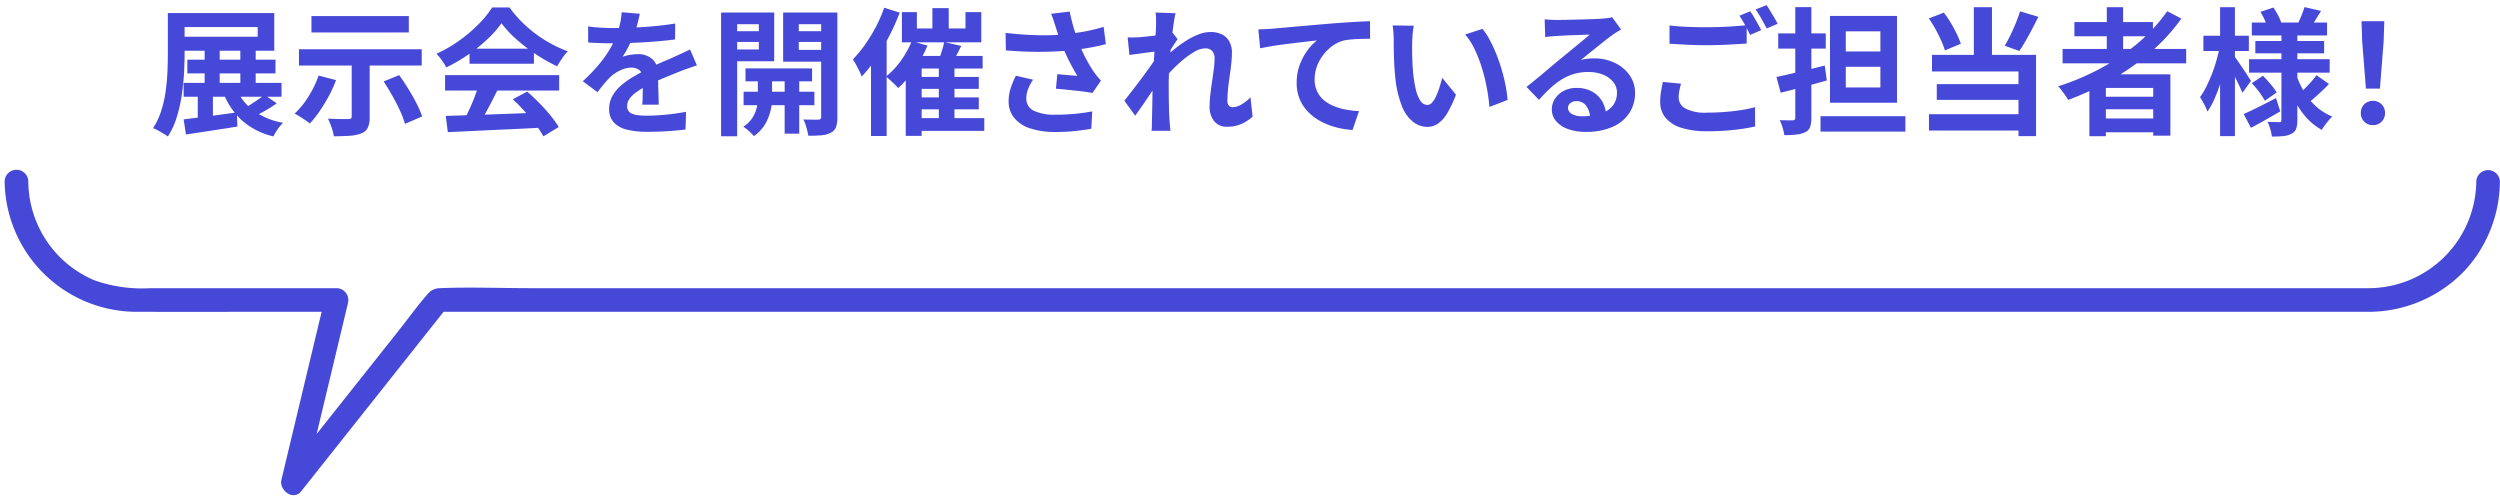 <svg xmlns="http://www.w3.org/2000/svg" width="264" height="53" viewBox="0 0 264 53"><defs><clipPath id="a"><path fill="none" d="M0 0h264v53H0z"/></clipPath></defs><g clip-path="url(#a)" fill="#4648d8"><path d="M261.495 19.178a11.39 11.39 0 0 1-11.37 11.253c-.932.008-1.864 0-2.795 0H56.024c-3.183 0-6.4-.131-9.579 0a1.656 1.656 0 0 0-1.259.595c-1.112 1.256-2.1 2.647-3.144 3.961l-9.951 12.54-2.056 2.591 2.085 1.214 4.625-19.322a1.262 1.262 0 0 0-1.2-1.579H15.914a15.083 15.083 0 0 1-5.976-.844A11.4 11.4 0 0 1 2.99 19.178a1.248 1.248 0 0 0-2.5 0 13.952 13.952 0 0 0 14.122 13.748c5.148.013 10.3 0 15.445 0h5.485l-1.2-1.579-4.625 19.321c-.265 1.107 1.26 2.254 2.085 1.214l13.383-16.868 1.946-2.454-.882.366h203.666a14.04 14.04 0 0 0 10.385-4.379 14 14 0 0 0 3.689-9.369 1.248 1.248 0 0 0-2.495 0M17.724 1.382h1.769v4.306q0 .957-.065 2.095t-.246 2.328a15.67 15.67 0 0 1-.53 2.305 7.964 7.964 0 0 1-.928 2 3.93 3.93 0 0 0-.45-.3q-.29-.174-.586-.341a2.851 2.851 0 0 0-.53-.239 7.53 7.53 0 0 0 .87-1.842 12.229 12.229 0 0 0 .464-2.052q.146-1.05.189-2.066t.043-1.885Zm1.088 0h10.15v3.973h-10.15V3.876h8.4V2.861h-8.4Zm.58 7.366h10.339v1.464H19.392Zm0 3.857q.724-.087 1.638-.2t1.936-.254q1.021-.138 2.037-.283l.072 1.494q-1.421.231-2.856.449l-2.581.392Zm.391-6.305h9.309v1.45h-9.309Zm1.1 2.973h1.6v3.668h-1.6Zm.725-4.162H23.2v4.304h-1.59Zm3.35 4.234a5.484 5.484 0 0 0 1.812 2.334 7.435 7.435 0 0 0 3.13 1.288 3.919 3.919 0 0 0-.573.674 5.449 5.449 0 0 0-.456.762 7.606 7.606 0 0 1-3.35-1.711 7.9 7.9 0 0 1-2-3.031Zm.42-4.234H27V9.4h-1.62Zm2.538 4.9 1.305.9a13.083 13.083 0 0 1-1.262.805q-.681.384-1.247.645l-1.1-.826c.242-.126.5-.278.783-.457s.556-.36.827-.544a8.061 8.061 0 0 0 .7-.522m5.722-2.033 1.842.479a12.863 12.863 0 0 1-.777 1.711 17.722 17.722 0 0 1-.963 1.58 10.539 10.539 0 0 1-1.03 1.291c-.116-.1-.273-.212-.471-.348s-.4-.266-.6-.392-.382-.227-.536-.3a8.535 8.535 0 0 0 1.464-1.8 10.9 10.9 0 0 0 1.073-2.219M31.571 5.2h12.963v1.721H31.571Zm1.319-3.5h10.28v1.726H32.89Zm4.248 4.451h1.9v6.192a2.739 2.739 0 0 1-.189 1.131 1.215 1.215 0 0 1-.695.609 4.124 4.124 0 0 1-1.233.254q-.725.051-1.668.051a5.153 5.153 0 0 0-.239-.936 6.781 6.781 0 0 0-.384-.92l.863.028c.295.01.56.015.8.015h.486a.463.463 0 0 0 .283-.065.258.258 0 0 0 .079-.211ZM40.517 8.6l1.639-.667q.477.667.957 1.443t.87 1.537a9.483 9.483 0 0 1 .594 1.384l-1.813.783a8.774 8.774 0 0 0-.515-1.37q-.354-.776-.811-1.588T40.517 8.6m12.442-6.146a11.22 11.22 0 0 1-1.494 1.69 16.929 16.929 0 0 1-2.03 1.631 17.458 17.458 0 0 1-2.32 1.349 2.7 2.7 0 0 0-.268-.486q-.181-.268-.377-.523a4.534 4.534 0 0 0-.385-.441A13.5 13.5 0 0 0 48.478 4.3a15.619 15.619 0 0 0 2.052-1.74A10.586 10.586 0 0 0 51.972.787H53.8A12.766 12.766 0 0 0 55.09 2.3a13.109 13.109 0 0 0 1.508 1.3 13.384 13.384 0 0 0 1.646 1.044 12.914 12.914 0 0 0 1.718.776 4.924 4.924 0 0 0-.609.755q-.29.434-.521.826a17.285 17.285 0 0 1-2.205-1.247 18.62 18.62 0 0 1-2.081-1.594 11.423 11.423 0 0 1-1.587-1.7M47 7.936h12.049v1.623H47Zm.072 4.307 2.994-.1q1.704-.056 3.581-.124 1.878-.072 3.705-.145l-.058 1.6q-1.768.1-3.588.181t-3.458.16q-1.64.08-2.958.138Zm3.466-3.249 1.986.536c-.223.456-.457.916-.7 1.386s-.488.916-.726 1.341-.462.8-.674 1.131l-1.524-.507q.29-.538.608-1.212t.588-1.377q.268-.7.443-1.3m-.957-3.856h6.8v1.596h-6.8Zm4.567 5.349 1.522-.812q.653.565 1.291 1.218t1.173 1.309a10.885 10.885 0 0 1 .87 1.212l-1.624.986a8.79 8.79 0 0 0-.819-1.241q-.53-.688-1.16-1.4a16.95 16.95 0 0 0-1.254-1.277m13.413-9.026q-.073.392-.232 1.015a12.19 12.19 0 0 1-.465 1.406q-.231.537-.529 1.11a10.318 10.318 0 0 1-.6 1.022 2.411 2.411 0 0 1 .478-.152 5.637 5.637 0 0 1 .6-.1 4.921 4.921 0 0 1 .558-.036 2.229 2.229 0 0 1 1.516.522 1.946 1.946 0 0 1 .6 1.551c0 .194 0 .43.007.711s.013.572.023.877l.028.892c.01.292.015.551.015.783h-1.74c.019-.165.031-.36.037-.587s.008-.467.013-.718l.015-.733c.005-.238.008-.451.008-.645a1.117 1.117 0 0 0-.37-.964 1.362 1.362 0 0 0-.82-.268 2.8 2.8 0 0 0-1.225.3 3.96 3.96 0 0 0-1.036.7q-.319.32-.646.711t-.7.884l-1.552-1.16a19.283 19.283 0 0 0 1.632-1.682 12.2 12.2 0 0 0 1.167-1.609 10.164 10.164 0 0 0 .783-1.6 8.8 8.8 0 0 0 .355-1.211 7.438 7.438 0 0 0 .167-1.182Zm-5.452 1.334q.551.087 1.276.13t1.276.044q.957 0 2.095-.044t2.313-.152q1.174-.108 2.233-.283l-.015 1.682q-.768.1-1.66.181t-1.812.131a61.714 61.714 0 0 1-3.255.094q-.292 0-.718-.007a36.059 36.059 0 0 1-1.733-.08Zm11.484 4.118q-.232.072-.544.181l-.623.217c-.208.073-.4.143-.559.211q-.694.275-1.645.667t-1.98.913a8.783 8.783 0 0 0-1.1.682 2.908 2.908 0 0 0-.682.674 1.3 1.3 0 0 0-.232.747.807.807 0 0 0 .522.812 2.238 2.238 0 0 0 .653.159 8.508 8.508 0 0 0 .927.044q.927 0 2.045-.109t2.073-.3l-.057 1.87q-.465.058-1.175.124t-1.472.094q-.76.028-1.457.029a8.647 8.647 0 0 1-2.03-.218 2.858 2.858 0 0 1-1.414-.746 2 2 0 0 1-.515-1.458 2.747 2.747 0 0 1 .341-1.363 4.147 4.147 0 0 1 .906-1.1 8.305 8.305 0 0 1 1.24-.891q.675-.4 1.327-.733a26.759 26.759 0 0 1 2.208-1.036c.314-.13.616-.264.906-.4s.552-.249.813-.37.526-.249.8-.384Zm2.552-5.582h1.7v13.064h-1.7Zm.87 1.972h3.64v1.131h-3.64Zm.159-1.972h4.582v5.147h-4.582V5.224h2.958V2.556h-2.958Zm2.856 6.394h1.5v2.77a5.106 5.106 0 0 1-.087.855 5.987 5.987 0 0 1-.3 1.051 4.506 4.506 0 0 1-.587 1.074 3.971 3.971 0 0 1-.942.906 4.721 4.721 0 0 0-.523-.529 5.427 5.427 0 0 0-.6-.472 2.915 2.915 0 0 0 .951-.913 3.473 3.473 0 0 0 .463-1.073 4.156 4.156 0 0 0 .123-.9ZM78.523 9.69H86v1.421h-7.477Zm.2-2.465h7.032v1.363h-7.029Zm8.888-5.9v1.231h-3.259v2.712h3.262v1.247H82.7V1.324Zm-4.752 6.321H84.4v6.467h-1.541Zm.883-4.35H87.4v1.131h-3.658Zm2.973-1.972h1.711v11.034a3.207 3.207 0 0 1-.138 1.051 1.1 1.1 0 0 1-.544.6 2.5 2.5 0 0 1-.97.275 12.586 12.586 0 0 1-1.422.043 4.489 4.489 0 0 0-.109-.544 10.742 10.742 0 0 0-.18-.63 2.616 2.616 0 0 0-.233-.537c.328.01.648.018.957.022s.522 0 .638-.007a.29.29 0 0 0 .225-.073.311.311 0 0 0 .065-.217ZM93.37.816l1.639.522a24.282 24.282 0 0 1-1.1 2.458 24.206 24.206 0 0 1-1.377 2.349 13.955 13.955 0 0 1-1.537 1.936 4.9 4.9 0 0 0-.239-.558c-.112-.227-.23-.457-.356-.689s-.237-.421-.333-.566a12.606 12.606 0 0 0 1.269-1.537 17.151 17.151 0 0 0 1.145-1.87A14.661 14.661 0 0 0 93.37.816m-1.392 4.017 1.653-1.653v11.179h-1.653Zm4.306-.493 1.653.478a11.73 11.73 0 0 1-.848 1.682 14.517 14.517 0 0 1-1.073 1.545A10.387 10.387 0 0 1 94.848 9.3a5.06 5.06 0 0 0-.369-.391c-.159-.154-.321-.307-.486-.457s-.309-.273-.435-.369a8.023 8.023 0 0 0 1.567-1.66 10.057 10.057 0 0 0 1.159-2.083M95.24 1.28h1.581v1.726h5.133V1.28h1.668v3.19H95.24Zm.406 4.625h8.12V7.24h-6.438v7.105h-1.682Zm.914 6.569h7.38v1.348h-7.38Zm.014-4.35h6.786v1.262h-6.786Zm0 2.161h6.786v1.261h-6.786ZM98.46.86h1.726v3.031H98.46Zm1.247 3.581 1.8.406c-.194.4-.392.785-.595 1.167s-.387.709-.551.979L99.025 6.6q.13-.3.261-.689t.246-.776c.077-.261.136-.493.175-.7m-.567 2.442h1.653v6.264H99.14Zm7.049-3.407q1.348.159 2.538.217t2.218.029q1.029-.029 1.885-.131.667-.087 1.3-.188t1.246-.247q.617-.144 1.168-.319l.232 1.828q-.479.13-1.036.246c-.374.077-.757.148-1.154.21s-.788.119-1.174.167q-1.464.16-3.219.189t-3.973-.145Zm2.9 4.944a5.294 5.294 0 0 0-.522.993 2.669 2.669 0 0 0-.189.964 1.39 1.39 0 0 0 .8 1.327 5.039 5.039 0 0 0 2.276.413 20.64 20.64 0 0 0 2.154-.1q.963-.1 1.732-.246l-.1 1.826q-.609.117-1.587.232a19.849 19.849 0 0 1-2.314.116 8.162 8.162 0 0 1-2.552-.384 3.581 3.581 0 0 1-1.681-1.1 2.7 2.7 0 0 1-.595-1.762 4.518 4.518 0 0 1 .195-1.312 8.5 8.5 0 0 1 .574-1.384Zm2.378-5.626c-.058-.165-.126-.367-.2-.609S111.1 1.7 111 1.454l1.957-.232q.116.565.262 1.124t.318 1.087q.174.529.349.993a14.474 14.474 0 0 0 .79 1.762 12.747 12.747 0 0 0 .805 1.356 8.108 8.108 0 0 0 .783.972l-.9 1.3q-.3-.057-.768-.123t-1.008-.123l-1.088-.112a24.647 24.647 0 0 0-.994-.087l.145-1.537c.242.019.5.041.769.065s.524.046.761.065.432.034.588.044c-.174-.281-.359-.6-.551-.957s-.383-.732-.567-1.124-.352-.785-.506-1.181-.288-.774-.4-1.1-.205-.613-.282-.855m10.791 2.621-.594.073q-.362.043-.776.1l-.834.117c-.28.038-.542.072-.783.1l-.188-1.856c.213.009.413.012.6.007s.408-.012.66-.022a32.534 32.534 0 0 0 1.82-.203c.333-.049.645-.1.935-.159a5.261 5.261 0 0 0 .682-.174l.58.74c-.087.115-.187.26-.3.434s-.224.351-.341.529l-.3.472-.856 2.73q-.232.333-.573.841t-.718 1.073q-.376.565-.739 1.087t-.652.914l-1.146-1.581q.276-.348.631-.8c.236-.305.485-.628.746-.972s.518-.686.769-1.029.486-.667.7-.972.4-.568.544-.79l.029-.377Zm-.173-2.784v-.645a3.808 3.808 0 0 0-.059-.659l2.117.072c-.057.223-.118.544-.181.964s-.125.9-.189 1.443-.12 1.109-.174 1.7-.1 1.186-.13 1.776-.05 1.141-.05 1.653q0 .594.006 1.2t.022 1.247q.015.638.059 1.319a36.19 36.19 0 0 0 .101 1.116h-2q.029-.261.036-.579c0-.213.007-.377.007-.494l.029-1.319q.014-.61.022-1.29c0-.455.016-.981.036-1.581.01-.222.024-.505.044-.848l.065-1.132c.024-.412.051-.828.079-1.253l.081-1.2c.025-.375.044-.691.057-.957s.023-.447.023-.544m10.193 9.7a4.506 4.506 0 0 1-1.175.769 3.718 3.718 0 0 1-1.552.3 1.666 1.666 0 0 1-1.311-.566 2.372 2.372 0 0 1-.5-1.624 10.773 10.773 0 0 1 .08-1.254q.079-.674.182-1.356c.067-.454.128-.886.18-1.3a8.587 8.587 0 0 0 .08-1.11 1.115 1.115 0 0 0-.26-.8.967.967 0 0 0-.726-.269 2.34 2.34 0 0 0-1.131.355 8.68 8.68 0 0 0-1.276.907 14.928 14.928 0 0 0-1.239 1.174q-.588.624-1.023 1.189l-.015-2.232q.263-.291.69-.682t.971-.812a13.173 13.173 0 0 1 1.145-.79 7.139 7.139 0 0 1 1.219-.6 3.394 3.394 0 0 1 1.2-.232 2.582 2.582 0 0 1 1.283.283 1.809 1.809 0 0 1 .746.768 2.366 2.366 0 0 1 .248 1.1 11.34 11.34 0 0 1-.073 1.225q-.073.66-.175 1.341t-.166 1.349c-.043.445-.065.85-.065 1.218a.728.728 0 0 0 .145.471.49.49 0 0 0 .406.182 1.914 1.914 0 0 0 .9-.269 4.224 4.224 0 0 0 .986-.775Zm.608-9.21c.29-.009.565-.021.827-.036s.464-.026.609-.036c.3-.03.667-.063 1.1-.1l1.472-.13q.819-.074 1.747-.153t1.929-.167q.753-.057 1.507-.108c.5-.034.979-.063 1.428-.087s.839-.041 1.168-.051l.014 1.856q-.392 0-.9.014t-1.008.051a6.319 6.319 0 0 0-.891.124 3.544 3.544 0 0 0-1.211.587 4.707 4.707 0 0 0-.979.979 4.486 4.486 0 0 0-.645 1.21 3.919 3.919 0 0 0-.225 1.3 3.011 3.011 0 0 0 .246 1.254 2.682 2.682 0 0 0 .69.928 3.89 3.89 0 0 0 1.036.638 6.143 6.143 0 0 0 1.283.385 11.033 11.033 0 0 0 1.429.173l-.682 1.987a9.02 9.02 0 0 1-1.776-.29 7.356 7.356 0 0 1-1.609-.638 5.342 5.342 0 0 1-1.313-.993 4.252 4.252 0 0 1-1.2-3.052 5.336 5.336 0 0 1 .333-1.929 6.333 6.333 0 0 1 .827-1.53 4.911 4.911 0 0 1 .985-1.022q-.405.043-.978.109t-1.233.145q-.66.079-1.34.167t-1.313.195q-.632.109-1.139.211Zm16.417-.391a5.911 5.911 0 0 0-.094.594 14.196 14.196 0 0 0-.08 1.175c-.01.319-.012.647-.007.986s.015.683.03 1.036.036.7.064 1.052A14.083 14.083 0 0 0 149.5 9.4a3.718 3.718 0 0 0 .493 1.24.9.9 0 0 0 .769.442.667.667 0 0 0 .486-.275 2.884 2.884 0 0 0 .435-.718 8.249 8.249 0 0 0 .347-.936q.153-.492.269-.927l1.45 1.769A11.468 11.468 0 0 1 152.8 12a3.4 3.4 0 0 1-.979 1.073 1.994 1.994 0 0 1-1.1.326 2.449 2.449 0 0 1-1.486-.522 3.952 3.952 0 0 1-1.2-1.689 11.163 11.163 0 0 1-.7-3.11q-.073-.668-.108-1.407t-.044-1.406q-.008-.668-.007-1.1 0-.3-.03-.725a7.492 7.492 0 0 0-.086-.754Zm7.25.333a7.171 7.171 0 0 1 .783 1.2 14.448 14.448 0 0 1 .7 1.522q.319.813.566 1.66t.4 1.654a12.393 12.393 0 0 1 .2 1.471l-1.914.739q-.073-.883-.261-1.928a18.918 18.918 0 0 0-.508-2.1 14.655 14.655 0 0 0-.762-2 6.892 6.892 0 0 0-1.036-1.624Zm6.566-1.015c.2.029.42.048.652.058s.454.014.667.014q.232 0 .7-.007c.309 0 .66-.012 1.051-.022l1.167-.029q.58-.014 1.052-.036c.314-.015.558-.026.732-.036.3-.029.537-.056.711-.08a2.245 2.245 0 0 0 .391-.08l.943 1.291c-.165.106-.333.213-.508.319a5.916 5.916 0 0 0-.507.348c-.193.135-.426.312-.7.529s-.559.447-.863.689-.6.479-.884.71-.544.44-.777.624a5.75 5.75 0 0 1 .7-.124 6.636 6.636 0 0 1 .682-.036 4.969 4.969 0 0 1 2.211.479 3.992 3.992 0 0 1 1.552 1.3 3.194 3.194 0 0 1 .573 1.877 3.84 3.84 0 0 1-.58 2.074 4 4 0 0 1-1.748 1.479 6.836 6.836 0 0 1-2.921.551 5.308 5.308 0 0 1-1.806-.29 2.959 2.959 0 0 1-1.268-.827 1.862 1.862 0 0 1-.464-1.261 2.035 2.035 0 0 1 .326-1.11 2.434 2.434 0 0 1 .913-.833 2.8 2.8 0 0 1 1.356-.319 3.329 3.329 0 0 1 1.689.4 2.78 2.78 0 0 1 1.059 1.066 3.077 3.077 0 0 1 .384 1.465l-1.7.232a2.079 2.079 0 0 0-.4-1.284 1.24 1.24 0 0 0-1.023-.485.971.971 0 0 0-.652.21.625.625 0 0 0-.246.486.74.74 0 0 0 .4.652 2.015 2.015 0 0 0 1.059.247 6.119 6.119 0 0 0 2.059-.3 2.559 2.559 0 0 0 1.24-.855 2.17 2.17 0 0 0 .413-1.327 1.765 1.765 0 0 0-.4-1.145 2.612 2.612 0 0 0-1.08-.769 4.083 4.083 0 0 0-1.537-.275 5.3 5.3 0 0 0-1.537.21 5.473 5.473 0 0 0-1.313.595 8.052 8.052 0 0 0-1.2.928 15.753 15.753 0 0 0-1.167 1.21L161.2 9.182l.884-.717q.493-.4 1.008-.834l.971-.82q.457-.384.776-.645t.711-.58l.84-.688q.435-.355.828-.682c.26-.218.478-.4.652-.558-.146 0-.334.005-.566.014s-.486.02-.761.029l-.826.029c-.276.01-.533.022-.769.036l-.588.037q-.289.015-.608.043c-.213.02-.407.044-.58.073Zm14.398 6.801c-.068.251-.125.5-.174.74a3.7 3.7 0 0 0-.072.724 1.32 1.32 0 0 0 .7 1.153 4.415 4.415 0 0 0 2.269.443q.987 0 1.907-.073t1.733-.2a12.924 12.924 0 0 0 1.45-.3l.014 2.03c-.415.1-.887.183-1.413.261s-1.093.138-1.7.181-1.245.066-1.921.066a8.84 8.84 0 0 1-2.77-.37 3.513 3.513 0 0 1-1.66-1.059 2.6 2.6 0 0 1-.559-1.689 6.183 6.183 0 0 1 .1-1.153c.067-.352.126-.664.175-.935ZM176.3 2.687q.8.1 1.8.145t2.146.043q.726 0 1.479-.028t1.465-.08q.709-.051 1.261-.1V4.6l-1.225.072q-.719.045-1.493.073t-1.472.029q-1.131 0-2.1-.051t-1.861-.107Zm8.526-1.494c.125.175.259.383.4.624s.278.483.413.725.252.455.349.638l-1.175.507q-.218-.449-.53-1.029a10.7 10.7 0 0 0-.6-1Zm1.726-.652c.125.184.261.4.4.638s.288.481.429.718.253.442.34.616l-1.159.493c-.156-.3-.339-.64-.552-1.022a8.607 8.607 0 0 0-.622-.984Zm1.04 7.583q.666-.13 1.5-.326t1.761-.42q.927-.225 1.842-.457l.217 1.58q-1.246.348-2.53.689t-2.342.6Zm.188-4.6h5.02v1.61h-5.02Zm1.8-2.769h1.7v11.676a2.928 2.928 0 0 1-.13.978.981.981 0 0 1-.507.544 2.656 2.656 0 0 1-.907.254 11.127 11.127 0 0 1-1.312.065 5.025 5.025 0 0 0-.181-.79 5.468 5.468 0 0 0-.3-.79q.422.013.82.014h.544a.287.287 0 0 0 .217-.065.317.317 0 0 0 .058-.21Zm2.668 11.513h8.961V13.9h-8.961Zm1-10.585h7.076v9.167h-7.076Zm1.667 3.756h3.654V3.311h-3.654Zm0 3.8h3.654V7.051h-3.654Zm8.772-7.292 1.58-.609a9.488 9.488 0 0 1 .74 1.081q.348.587.623 1.159a9.7 9.7 0 0 1 .435 1.037l-1.682.711a7.651 7.651 0 0 0-.4-1.059q-.269-.594-.6-1.2a11.2 11.2 0 0 0-.7-1.117m.015 10.107h10.411v1.725H203.7Zm.318-6.264h10.991v8.584h-1.855V7.544h-9.132Zm.508 3.088h9.295v1.667h-9.295Zm3.915-8.12h1.914V6.7h-1.914Zm4.872.435 1.943.58q-.319.639-.667 1.3t-.687 1.249q-.34.6-.659 1.058l-1.537-.55q.29-.493.594-1.117t.573-1.283q.267-.66.442-1.24m15.546-.014 1.493.783a20.028 20.028 0 0 1-3.305 3.6 26.265 26.265 0 0 1-4.1 2.871 31.133 31.133 0 0 1-4.546 2.117 4.511 4.511 0 0 0-.29-.457q-.189-.268-.4-.544a4.505 4.505 0 0 0-.37-.435 26.31 26.31 0 0 0 4.521-1.914 22.671 22.671 0 0 0 3.944-2.682 17.543 17.543 0 0 0 3.053-3.335m-11.05 3.987h13.051v1.518h-13.051Zm1.247-2.842h8.294v1.504h-8.294Zm1.581 5.525h8.555v6.477h-1.812V9.284h-5v5.1h-1.741Zm.986 2.363h6.468v1.32h-6.468Zm0 2.291h6.468v1.464h-6.468Zm.855-11.749h1.722v5.264h-1.726Zm11.935 4.118.957.319q-.146.87-.377 1.791t-.522 1.814a17.523 17.523 0 0 1-.631 1.66 7.537 7.537 0 0 1-.732 1.319 5.824 5.824 0 0 0-.355-.782c-.16-.3-.3-.546-.428-.74a7.965 7.965 0 0 0 .667-1.116q.318-.639.6-1.364t.485-1.471q.21-.747.341-1.429m-1.74-1.1h4.8v1.606h-4.8Zm1.764-3.019h1.565v13.616h-1.565Zm1.493 5.162c.078.1.2.269.371.515s.349.513.543.8.37.551.529.8.268.418.326.515l-.9 1.247c-.087-.2-.2-.45-.334-.739s-.283-.59-.443-.9-.308-.6-.449-.869-.264-.494-.369-.667Zm1 6.12c.446-.194.967-.44 1.567-.74s1.213-.614 1.842-.943l.449 1.407q-.77.45-1.58.906t-1.513.83Zm.567-5.786h8.511v1.421H237.5Zm.29-3.872h7.945v1.363h-7.945Zm0 6.4 1.174-.783q.39.392.812.892a6.3 6.3 0 0 1 .638.877l-1.247.87a7.108 7.108 0 0 0-.6-.921 9.412 9.412 0 0 0-.782-.935m.377-4.451h7.264v1.3h-7.264Zm.536-3.075 1.377-.463q.247.377.486.826a4.617 4.617 0 0 1 .341.783l-1.45.522a5.147 5.147 0 0 0-.3-.812 7.788 7.788 0 0 0-.449-.856m2.219 2.06h1.676v9.352a2.793 2.793 0 0 1-.123.921.958.958 0 0 1-.486.529 2.249 2.249 0 0 1-.877.254q-.515.049-1.2.05a5.365 5.365 0 0 0-.174-.8 4.123 4.123 0 0 0-.29-.754q.377.015.747.022c.246.005.408.007.485.007a.231.231 0 0 0 .189-.058.321.321 0 0 0 .044-.189Zm1.58 4.625a9.326 9.326 0 0 0 .855 1.827 6.552 6.552 0 0 0 1.262 1.508 5.8 5.8 0 0 0 1.667 1.029 4.435 4.435 0 0 0-.384.414c-.14.169-.275.341-.406.514a3.912 3.912 0 0 0-.312.479 6 6 0 0 1-1.674-1.341 8.8 8.8 0 0 1-1.262-1.892 13.166 13.166 0 0 1-.877-2.277Zm.855-7.192 1.741.406c-.2.328-.4.643-.581.942s-.352.556-.507.769l-1.349-.391q.189-.378.385-.87c.131-.329.234-.614.311-.856m1.262 7.192 1.319.928q-.479.508-1.022 1t-.964.842l-1.116-.842q.274-.246.608-.579t.646-.689c.208-.237.383-.457.529-.66m5.959 5.273a1.24 1.24 0 0 1-1.276-1.276 1.256 1.256 0 0 1 .363-.928 1.332 1.332 0 0 1 1.826 0 1.253 1.253 0 0 1 .364.928 1.241 1.241 0 0 1-1.277 1.276m-.739-3.857-.392-4.957-.072-2.161h2.406l-.072 2.161-.391 4.959Z"/></g></svg>